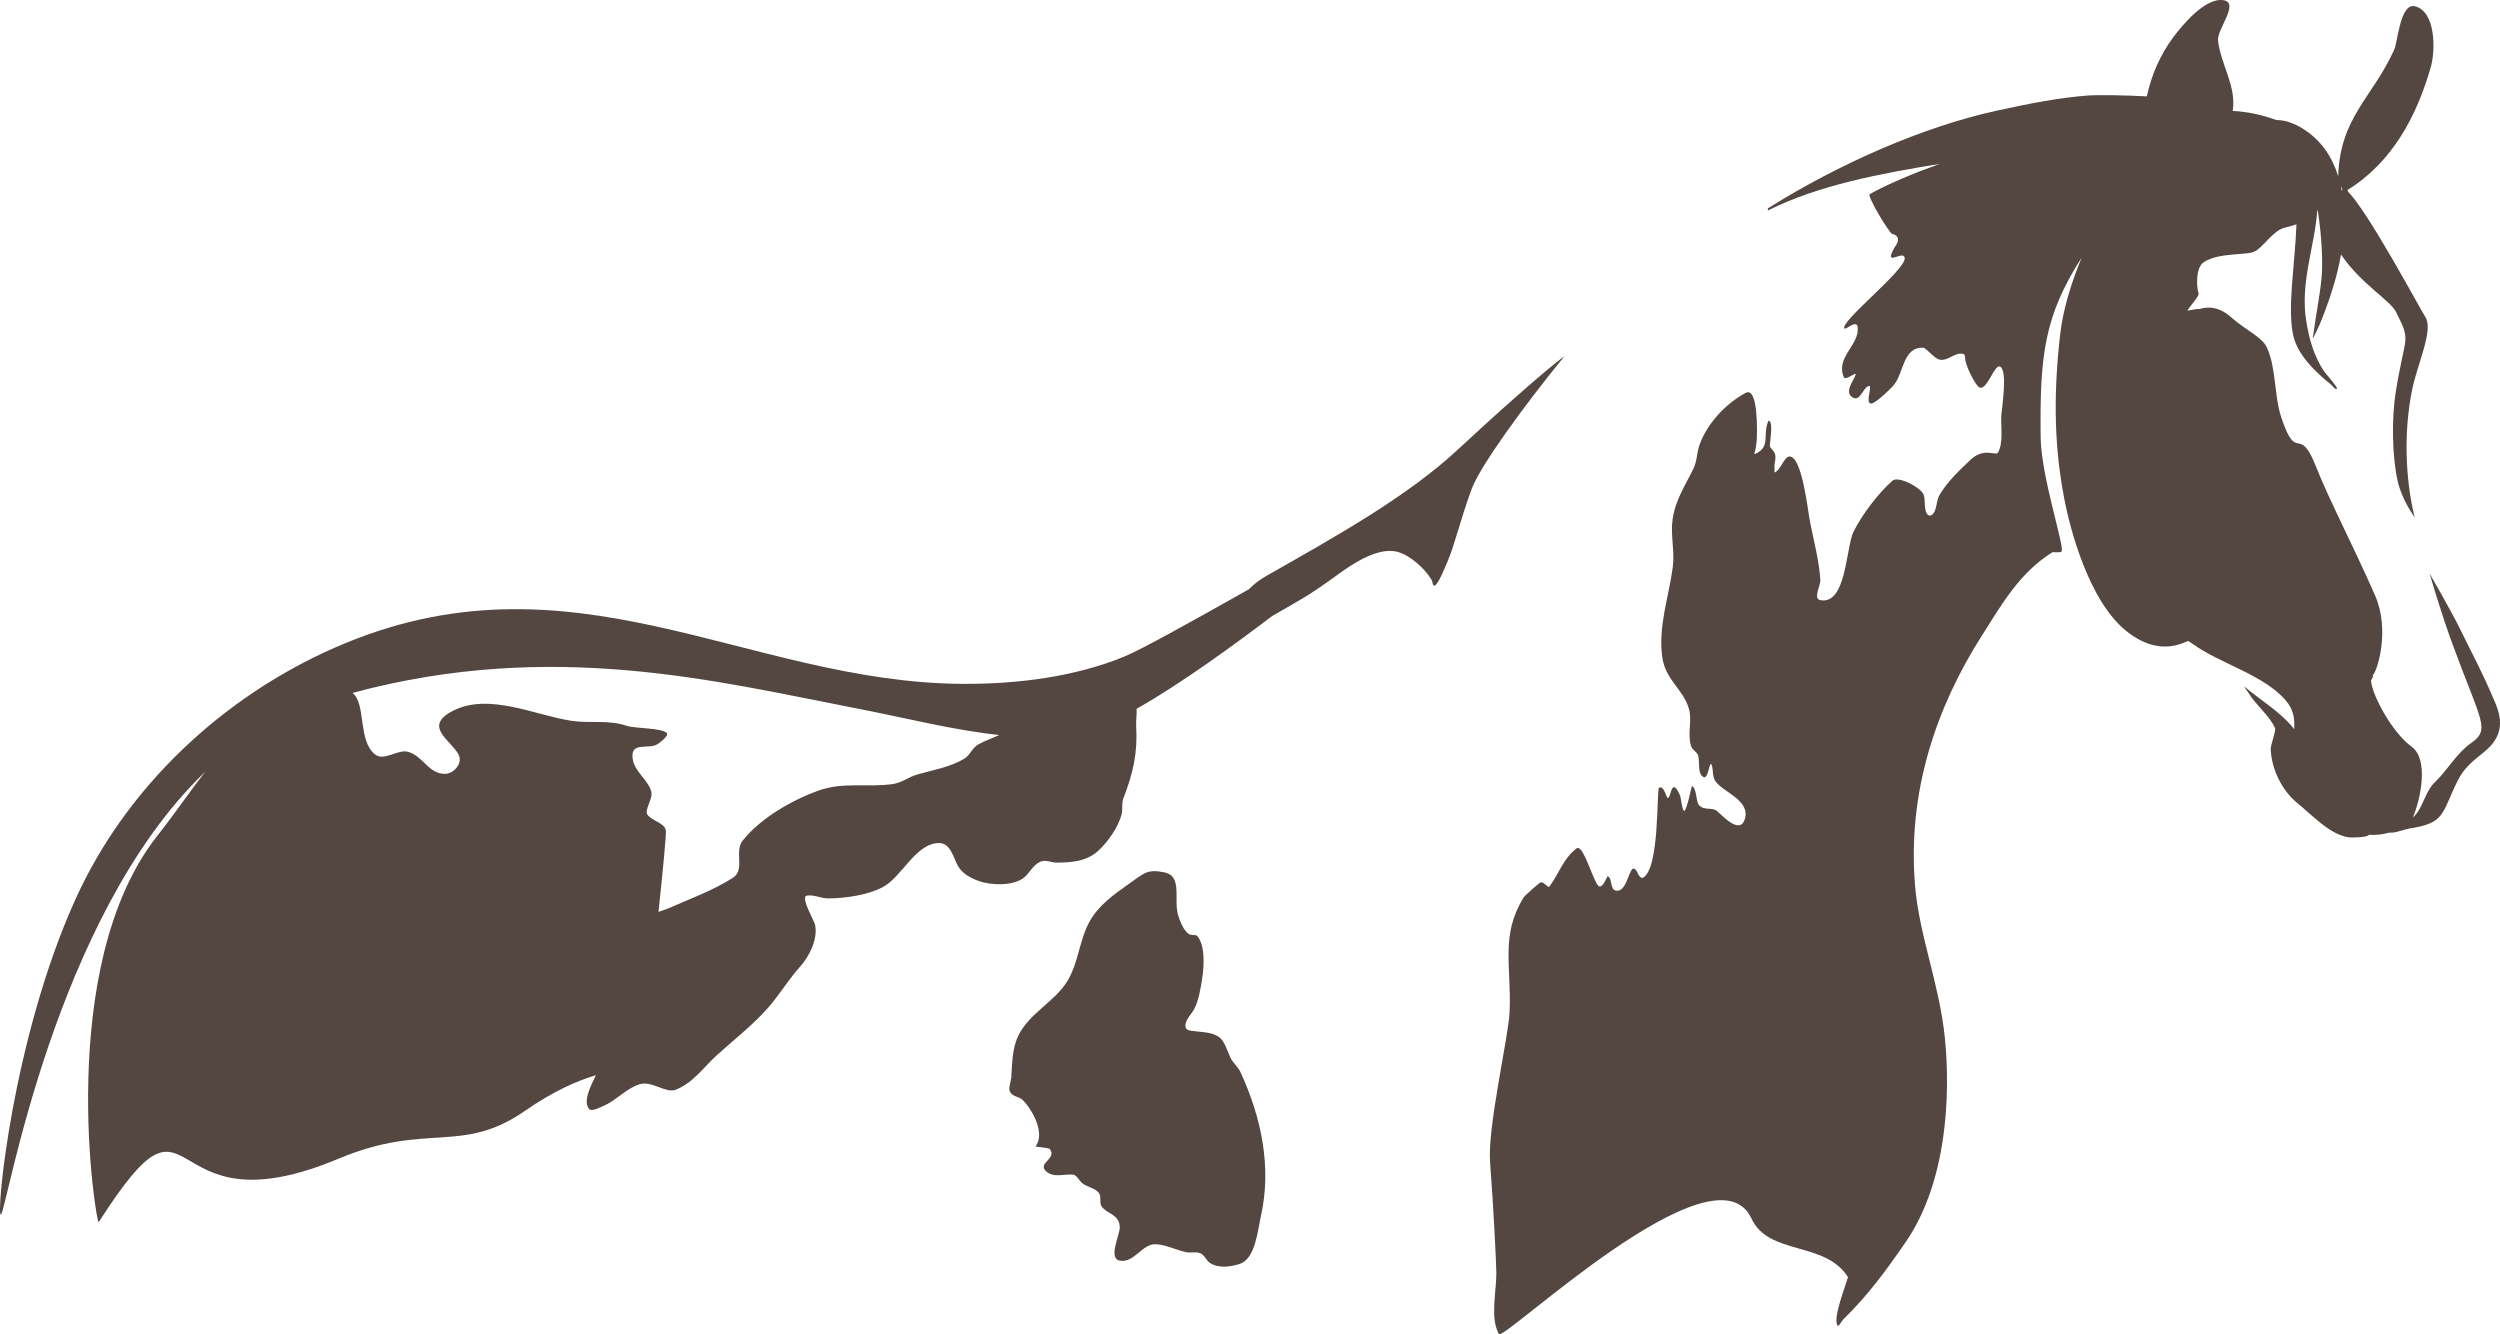 <svg xmlns="http://www.w3.org/2000/svg" id="Hoof_Falls_Footfalls_Logo" data-name="Hoof Falls &amp;amp; Footfalls Logo" width="1466.394" height="782.635" viewBox="0 0 1466.394 782.635"><defs><style>      .cls-1 {        fill: #544741;        fill-rule: evenodd;        stroke-width: 0px;      }    </style></defs><g id="Artwork"><path class="cls-1" d="M855.888,262.975c-29.949,28.107-72.596,51.819-113.138,74.846-4.126,2.344-7.437,4.986-10.237,7.831-31.434,17.698-62.77,35.295-73.446,39.637-29.048,11.815-62.523,15.998-94.34,15.834-127.278-.656-230.037-82.3-368.827-21.033-65.383,28.862-121.811,81.446-151.638,147.373C7.155,609.48-2.522,713.715.524,712.433c3.383-1.425,30.666-174.445,119.972-259.848-8.946,11.235-17.27,23.79-28.056,37.436-60.942,77.103-35.882,228.916-34.557,226.85,60.192-93.883,32.032,8.295,140.671-37.224,52.005-21.79,72.067-2.12,109.587-28.209,16.525-11.49,30.481-17.494,41.374-20.79-2.147,4.878-8.059,15.089-3.957,19.836,1.534,1.775,6.858-1.158,8.299-1.756,7.588-3.149,13.416-10.383,21.443-12.783,7.107-2.124,15.349,5.579,21.175,3.205,10.286-4.191,15.989-12.898,23.765-20.004,9.99-9.13,21.287-17.785,30.244-27.995,6.841-7.798,12.049-16.691,19.029-24.415,5.185-5.738,10.465-16.249,8.527-24.496-.519-2.208-8.559-16.026-4.92-16.869,3.671-.851,8.628,1.604,12.486,1.593,10.28-.032,23.074-1.927,31.928-6.476,11.572-5.946,19.266-25.677,33.083-26,7.078-.165,8.553,8.804,11.454,13.754,2.54,4.334,7.507,6.905,12.036,8.515,7.598,2.701,19.873,2.827,26.007-1.596,4.078-2.94,5.873-8.637,11.227-10.068,2.595-.694,5.679.895,8.337.884,9.365-.039,17.942-.825,24.703-7.125,5.561-5.181,11.285-13.368,13.413-20.767.923-3.212-.089-6.645,1.113-9.766,5.723-14.86,8.469-26.48,7.514-42.8-.2-3.413.514-6.479.255-9.763,26.139-14.716,59.133-38.902,79.531-54.433,16.732-9.716,20.356-11.103,39.065-24.707,8.304-6.038,23.199-15.972,34.526-12.901,7.398,2.006,16.187,9.971,20.016,16.579.601,1.037.394,3.401,1.579,3.229,2.135-.311,6.641-11.82,7.691-14.224,4.023-9.215,7.452-24.284,14.098-42.398,4.911-13.383,30.392-48.506,54.363-77.858-9.028,6.116-44.434,37.772-61.656,53.934ZM573.96,436.562c-3.766,2.077-4.856,6.327-8.295,8.421-8.146,4.959-18.381,6.683-27.57,9.278-5.081,1.435-9.174,4.9-14.518,5.65-14.694,2.063-28.923-1.391-43.383,3.78-15.844,5.666-34.078,16.212-44.574,29.354-5.144,6.441,1.707,17.105-5.815,21.898-11.278,7.186-25.414,12.445-37.719,17.827-1.805.789-3.827,1.412-5.847,2.085,2.663-25.067,4.696-46.069,4.294-47.97-.892-4.226-8.335-5.494-10.76-9.041-1.958-2.865,3.387-9.37,2.248-13.491-2.012-7.276-9.773-11.386-10.92-19.343-1.485-10.302,9.241-5.235,14.451-8.463.855-.53,7.206-5.001,5.533-6.641-3.063-3.003-18.814-2.562-23.462-4.167-10.774-3.721-21.581-1.275-32.599-2.964-21.28-3.262-48.321-16.672-69.422-5.809-17.973,9.253-.676,17.358,3.484,25.897,2.452,5.034-3.113,10.993-8.001,11.051-9.766.117-12.917-10.539-21.815-12.945-6.055-1.637-14.045,5.883-19.471,1.4-9.95-8.222-5.018-29.569-13.016-35.94,117.366-31.602,213.738-6.723,294.95,8.957,29.566,5.708,57.86,13.027,84.443,15.743-4.21,1.908-8.696,3.491-12.215,5.432Z"></path><path class="cls-1" d="M1463.557,412.118c-8.477-19.952-12.159-25.84-19.836-41.673-5.663-11.679-18.578-33.956-18.578-33.956,0,0,6.362,22.269,13.428,41.466,16.916,45.963,22.381,49.835,10.735,57.989-8.354,5.849-13.709,15.811-20.761,22.494-5.575,5.284-6.557,12.436-10.858,18.434-.727,1.013-1.543,1.855-2.418,2.596,4.408-10.146,9.652-33.959-.693-41.469-11.614-8.431-23.548-30.887-23.817-38.933.628-1.014,1.313-2.565,1.313-2.565-.155-.059-.299-.097-.453-.153,3.006-2.954,10.315-26.921,1.508-47.045-12.386-28.304-27.493-57.282-34.432-75.075-10.323-26.47-11.28-1.508-20.54-29.222-4.391-13.142-2.812-28.607-8.52-41.245-2.697-5.972-12.855-10.464-20.576-17.366-7.562-6.76-13.922-6.582-18.638-5.226-2.144.056-4.661.615-7.42,1.043,1.589-2.788,7.146-8.541,6.568-10.136-1.022-2.821-2.011-14.589,2.815-18.085,8.503-6.159,26.181-4.046,30.086-6.527,4.391-1.7,10.757-12.227,17.402-13.836,2.35-.569,4.802-1.263,7.133-2.062-.882,23.348-5.267,47.931-2.12,64.109,2.002,10.29,9.356,18.422,16.889,25.223,1.625,1.468,3.283,2.904,5.022,4.237,1.263.968,3.447,4.232,3.928,2.715.322-1.017-6.879-9.035-7.616-10.148-5.893-8.892-8.647-18.827-10.353-29.251-3.698-22.592,4.861-43.485,6.46-64.821.087-.118.174-.236.259-.354,2.48,15.727,3.061,31.154,2.255,39.639-1.039,10.944-3.314,21.75-4.735,32.649-.033.255-.541,2.818-.367,2.944.163.117,4.035-8.221,4.309-8.886,3.984-9.643,7.645-20.346,10.128-30.469.777-3.17,1.465-6.481,2.045-9.878,11.797,17.383,28.795,26.725,32.335,33.8,8.908,17.802,5.506,11.992-.126,46.351-2.493,15.208-2.346,37.278,1.01,52.602,1.134,5.179,3.269,10.021,5.793,14.665.902,1.66,1.863,3.287,2.935,4.844.384.557,1.355,2.299,1.196,1.641-5.629-23.273-6.228-51.069-1.395-74.57,3.236-15.737,12.611-34.949,7.814-42.576-3.9-6.2-33.867-62.198-45.355-73.495,0,0-.168-.426-.42-1.056,26.249-16.22,40.737-43.266,49.019-72.564,2.582-9.133,2.951-32.099-9.368-35.222-8.722-2.211-10.111,20.828-12.166,25.381-12.749,28.232-31.808,39.674-32.899,74.263-3.539-11.327-10.057-21.287-20.866-27.944-4.782-2.945-10.03-5.013-15.461-4.989-8.566-3.147-17.161-4.929-25.544-5.329,2.323-14.512-6.845-26.65-8.592-41.239-.79-6.603,12.952-22.225,3.099-23.727-10.616-1.618-24.089,14.672-29.223,21.548-7.752,10.381-12.991,22.354-15.65,34.871-12.62-.654-28.155-1.008-35.386-.437-15.617,1.233-32.508,4.395-52.994,8.902-42.741,9.402-91.82,30.81-133.94,57.255.033.397.06.8.079,1.206,29.907-14.938,65.69-21.588,100.779-27.304-14.205,5.048-29.522,11.306-41.099,17.735-1.708.948,11.478,23.044,13.324,23.393,2.951.558,4.203,2.798,2.567,5.753-.486.877-1.06,1.703-1.558,2.576-.541.947-1.005,1.86-1.413,2.889-2.703,6.809,7.402-1.995,7.626,3.025.314,7.043-39.044,38.032-35.288,41.231.848.722,7.177-5.531,7.713-.81,1.174,10.343-13.176,17.73-8.114,29.358 1,2.297,7.615-3.796,6.863-1.437-1.072,3.361-7.132,10.48-1.442,13.426,4.147,2.147,5.853-5.76,8.957-6.83,3.006-1.036-1.823,8.656,1.049,10.196,2.21,1.185,12.386-9.136,13.356-10.188,6.557-7.112,5.468-22.938,17.747-22.503,1.727.061,6.51,6.345,9.608,6.994,5.085,1.066,9.39-4.927,14.29-3.216.481.168.683,2.11.706,2.538.248,4.537,6.145,15.965,8.38,16.987,4.554,2.084,8.779-14.095,12.184-12.191,4.57,2.555.806,25.119.618,29.077-.291,6.124,1.378,16.127-2.063,21.48-1.146,1.783-8.146-3.245-15.819,3.931-6.346,5.935-14.12,13.354-18.484,21.055-1.916,3.381-1.302,9.384-4.5,11.558-.572.389-1.563.375-2.105-.113-2.7-2.433-1.254-8.656-2.62-12.037-1.693-4.191-14.894-11.098-18.342-8.006-8.257,7.406-17.713,19.764-22.728,29.888-4.479,9.04-4.143,43.414-19.644,40.074-4.11-.885.402-8.67.192-11.82-.773-11.629-3.885-22.947-6.055-34.026-1.314-6.71-4.707-38.923-12.19-38.375-2.959.216-5.363,8.35-8.467,9.316-.497.154-.079-1.115-.132-1.672-.054-.556-.068-1.096-.085-1.654-.032-1.074.111-2.084.326-3.126,1.38-6.701-3.146-6.81-3.032-9.393.101-2.298,2.155-13.785-.59-14.475-.375-.094-.981,2.159-1.028,2.326-2.126,7.491,1.747,13.093-7.083,17.26-.899.424.226-2.106.375-3.153.251-1.76.549-3.51.658-5.295.236-3.86.993-31.482-6.553-27.415-11.44,6.165-22.493,17.695-27.051,30.561-1.576,4.45-1.419,9.541-3.485,13.777-4.844,9.93-10.648,18.341-12.285,29.831-1.306,9.167,1.305,18.587.156,27.712-2.152,17.094-8.642,34.62-6.27,52.716,1.823,13.906,12.163,18.75,15.682,30.592,2.046,6.883-.997,14.765,1.244,21.807.83,2.61,3.152,3.189,4.074,5.386,1.296,3.091-.661,11.32,3.449,13.01,2.61,1.073,3.435-10.146,4.511-7.378,1.321,3.396.131,6.833,2.583,10.129,4.624,6.215,20.634,10.999,16.851,22.108-3.322,9.754-14.857-4.598-17.064-5.585-3.152-1.409-7.496.108-9.889-3.126-1.632-2.205-1.276-10.252-4.032-10.915-.112-.027-2.801,13.686-4.404,14.522-1.104.575-2.191-8.066-2.308-8.396-.393-1.106-.407-1.098-1.027-2.351-4.338-8.769-4.502,3.271-6.334,3.233-.953-.02-2.097-7.545-5.12-6.105-1.635.779.531,47.914-9.591,52.891-.788.387-2.119-.984-2.455-1.731-5.705-12.709-5.191,11.705-13.711,9.109-3.067-.934-1.685-7.511-4.472-8.339-.205-.061-2.851,7.556-5.277,5.759-3.022-2.239-9.029-24.998-12.864-22.093-8.073,6.117-10.158,14.677-16.127,22.601-.463.614-3.352-3.068-4.94-2.665-.939.238-9.453,7.921-10.025,8.852-13.793,22.451-7.057,39.952-8.247,67.143-.656,14.992-13.04,67.53-11.447,88.209,2.072,26.899,3.564,58.133,3.677,64.718.179,10.429-3.897,26.675,1.523,36.043,2.637,4.558,126.768-114.08,148.115-67.776,10.092,21.89,43.19,13.049,56.614,34.376-1.795,6.294-8.707,23.475-6.234,28.267.7,1.355,2.302-2.303,3.464-3.437,14.671-14.318,25.548-29.28,36.664-45.449,24.18-35.17,26.42-86.249,22.868-120.372-3.232-31.058-14.876-59.147-17.365-88.083-4.82-56.058,12.834-105.963,39.3-147.452,11.16-17.495,21.833-36.63,41.3-48.707,2.382.138,4.49.207,5.23-.349,2.303-1.732-11.963-43.823-12.213-67.057-.506-47.096,1.836-70.817,24.066-105.367-5.82,14.167-10.888,29.736-12.659,45.351-4.316,38.042-3.007,67.608,2.454,96.142,3.011,15.734,13.942,60.236,37.113,78.122,9.968,7.694,21.916,11.835,35.448,5.233.879.488,1.744,1.034,2.592,1.647,16.342,11.79,41.281,17.922,54.565,33.029,5.153,5.86,5.44,11.509,5.094,17.058-7.157-9.519-20.379-17.484-29.123-24.917-.634-.539,2.252,3.499,2.252,3.499,4.165,7.075,12.524,13.534,15.686,20.843.681,1.575-2.646,9.91-2.55,12.262.481,11.772,6.578,24.356,15.583,31.628,8.28,6.686,19.499,19.04,30.597,20.176,1.557.159,10.184.155,11.552-1.517,3.704.259,7.724-.125,12.079-1.319,2.414.606,8.688-1.896,11.202-2.284,21.543-3.326,18.927-8.458,28.548-27.915,3.764-7.612,8.745-11.514,15.754-17.192,10.132-8.207,11.295-17.184,6.348-28.827ZM1373.972,111.085c-.116.304-.245.596-.395.868-.163-.904-.341-1.802-.535-2.695.298.663.614,1.3.93,1.827Z"></path><path class="cls-1" d="M727.595,628.814c-1.346-2.924-4.034-5.014-5.557-7.858-2.269-4.236-3.394-10.789-8.01-13.301-4.317-2.35-8.87-2.218-13.572-2.834-1.307-.172-4.255-.299-4.834-1.765-1.471-3.73,2.884-7.768,4.527-10.621,2.981-5.175,4.2-13.254,5.089-19.158,1.002-6.652,1.756-18.668-2.963-24.265-.752-.892-3.596-.295-4.857-1.086-3.04-1.907-5.065-7.115-6.148-10.357-2.519-7.542.312-15.881-2.599-21.879-.808-1.665-2.299-2.921-4.052-3.517-.007-.002-.014-.005-.022-.007-.348-.118-.699-.223-1.05-.329-.224-.068-.458-.128-.687-.176-10.21-2.109-12.107.773-21.174,7.117-8.336,5.833-17.287,12.295-22.451,21.485-6.106,10.869-6.566,24.057-12.96,34.845-7.417,12.514-22.644,19.036-29.106,32.626-3.52,7.403-3.484,16.434-4.024,24.427-.145,2.138-1.785,6.172-.809,8.08,1.678,3.279,5.451,2.814,7.733,5.159,5.842,6,13.055,19.558,7.342,27.005-.211.275,7.773.822,8.332,1.545,4.418,5.718-7.137,8.099-2.392,12.854,4.386,4.396,10.893,1.613,16.102,2.202,2.045.232,3.55,3.389,4.918,4.642,2.821,2.585,7.215,2.86,9.951,5.799,2.041,2.192.247,5.86,1.832,8.172,3.154,4.601,10.413,4.455,10.653,12.206.131,4.223-6.831,18.049-.262,19.54,8.518,1.933,13.228-9.77,21.144-9.552,6.098.168,12.085,3.397,17.992,4.659,2.73.584,5.696-.444,8.345.618,2.58,1.034,3.392,4.148,5.584,5.64,4.974,3.385,12.174,2.404,17.636.599,9.142-3.02,10.511-19.928,12.204-27.317,6.67-29.102.506-58.336-11.858-85.199Z"></path></g></svg>